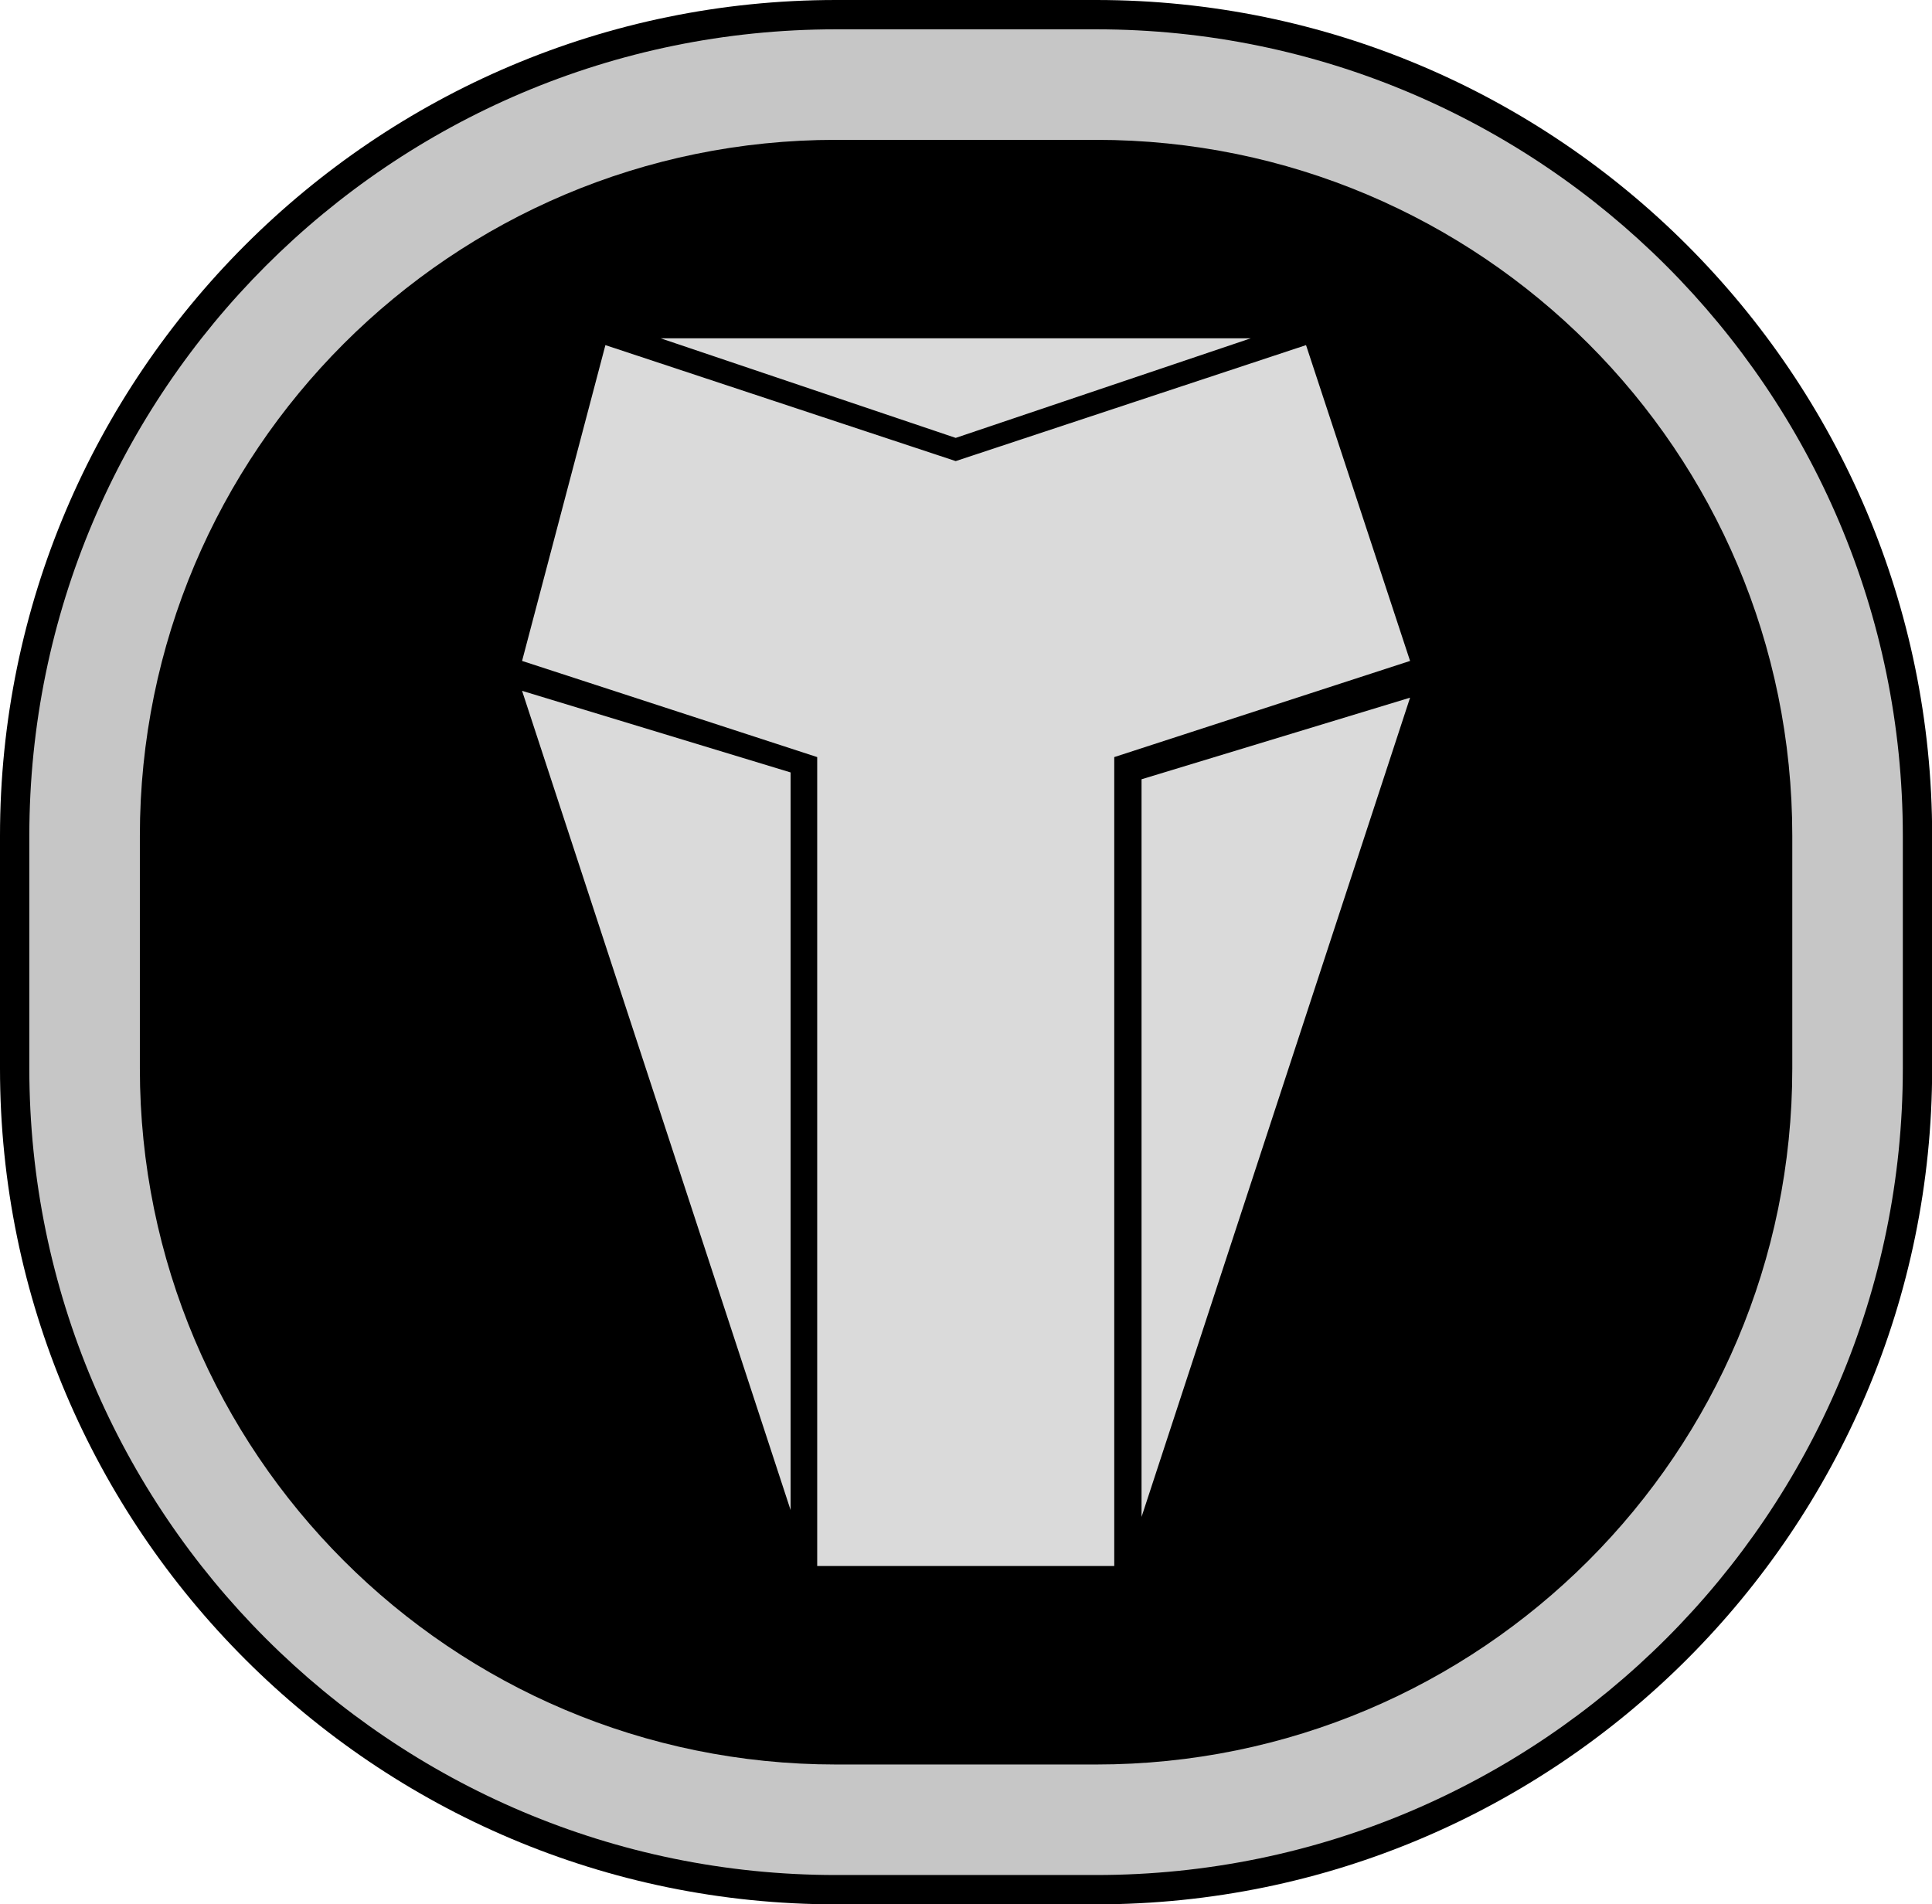 <?xml version="1.0" encoding="utf-8"?>
<!-- Generator: Adobe Illustrator 15.0.0, SVG Export Plug-In  -->
<!DOCTYPE svg PUBLIC "-//W3C//DTD SVG 1.1//EN" "http://www.w3.org/Graphics/SVG/1.1/DTD/svg11.dtd">
<svg version="1.1"
	 xmlns="http://www.w3.org/2000/svg" xmlns:xlink="http://www.w3.org/1999/xlink" xmlns:a="http://ns.adobe.com/AdobeSVGViewerExtensions/3.0/"
	 x="0px" y="0px" width="1458px" height="1437px" viewBox="0 0 1458 1437" enable-background="new 0 0 1458 1437"
	 xml:space="preserve">
<defs>
</defs>
<path d="M630.851,1437.262C282.998,1437.262,0,1154.264,0,806.412V630.85C0,282.998,282.998,0,630.851,0h196.408
	c347.853,0,630.851,282.998,630.851,630.85v175.562c0,347.853-282.998,630.851-630.851,630.851H630.851z"/>
<path fill="#C6C6C6" d="M630.851,1415.133c-335.649,0-608.72-273.073-608.72-608.722V630.85
	c0-335.648,273.071-608.719,608.72-608.719h196.408c335.648,0,608.722,273.07,608.722,608.719v175.562
	c0,335.648-273.073,608.722-608.722,608.722H630.851z"/>
<path d="M1352.563,806.412c0,290.12-235.185,525.305-525.305,525.305H630.851c-290.117,0-525.303-235.185-525.303-525.305V630.85
	c0-290.116,235.187-525.302,525.303-525.302h196.408c290.12,0,525.305,235.187,525.305,525.302V806.412z"/>
<polygon fill="#DADADA" points="1064.122,526.552 861.478,1144.857 861.478,588.139 "/>
<polygon fill="#DADADA" points="943.85,255.343 721.224,330.489 498.598,255.343 "/>
<polygon fill="#DADADA" points="393.989,521.395 596.631,582.981 596.631,1139.698 "/>
<polygon fill="#DADADA" points="1064.122,498.817 840.878,571.399 840.878,1181.919 616.707,1181.919 616.707,571.399 
	393.989,498.817 456.873,260.471 721.224,348.001 985.609,260.471 "/>
</svg>
